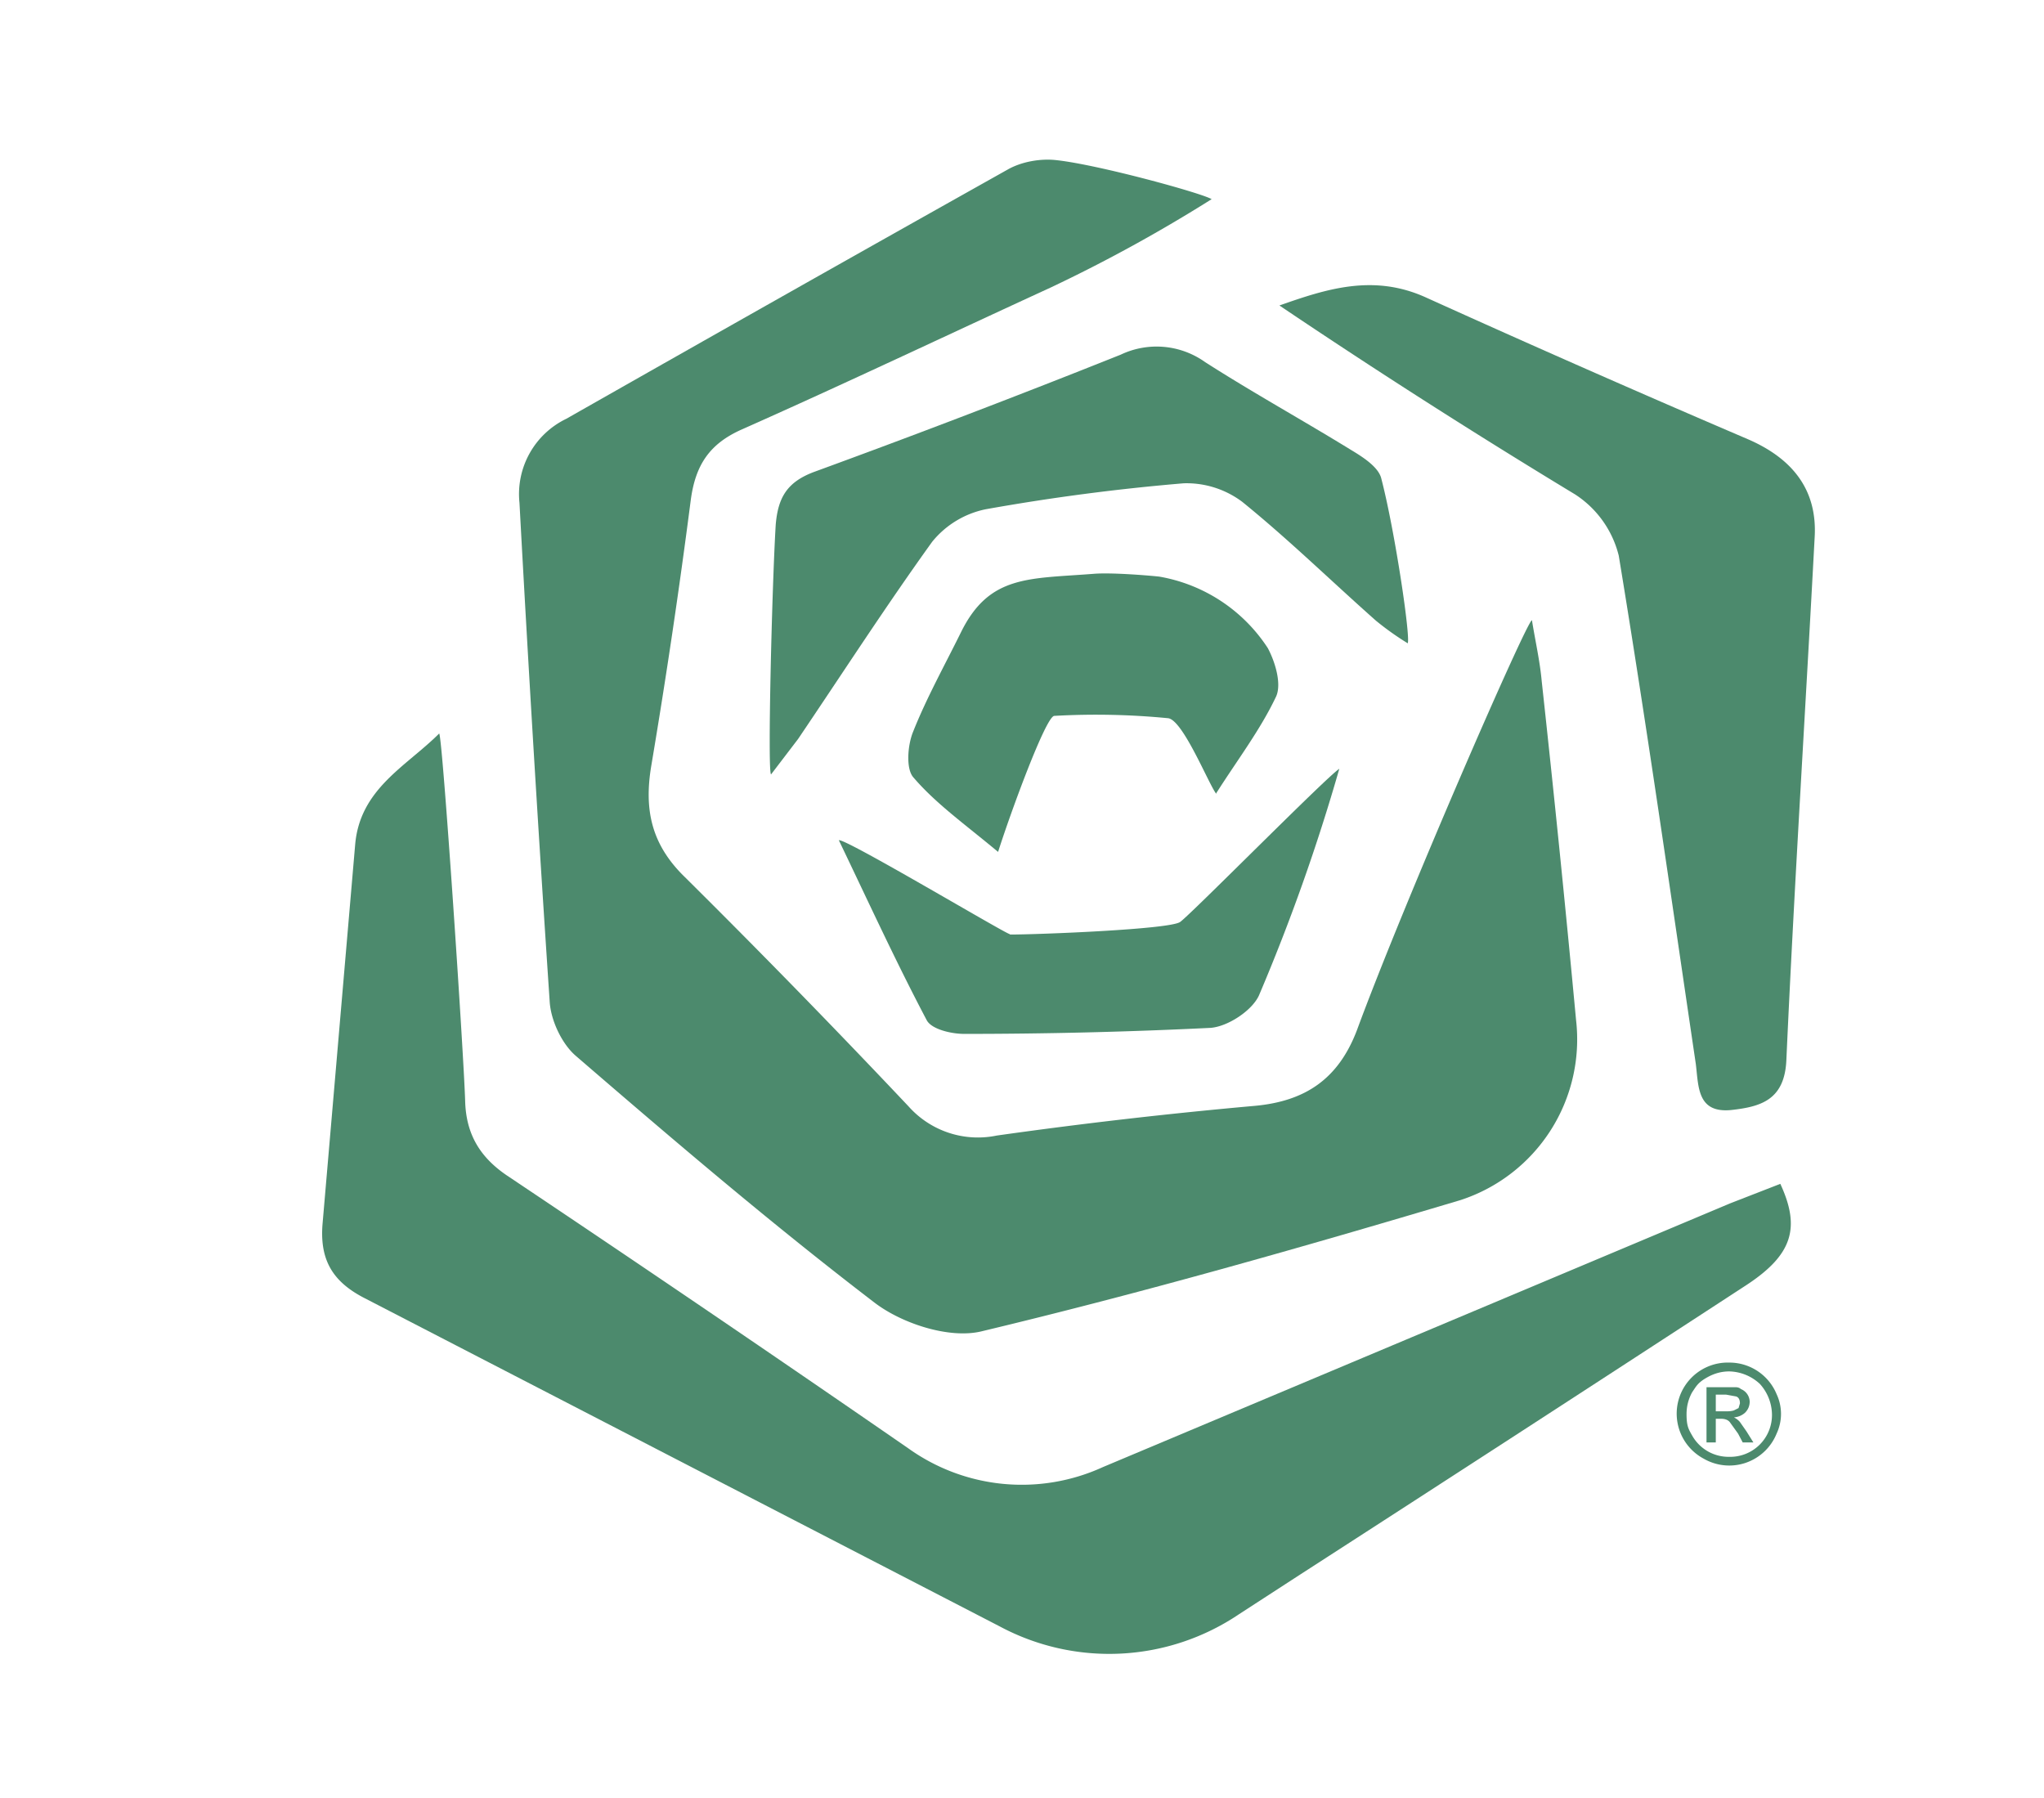 <svg xmlns="http://www.w3.org/2000/svg" viewBox="0 0 44.03 38.72" xml:space="preserve"><path d="M33 13.36c.07.44.17.87.21 1.31q.4 3.66.74 7.3a3.64 3.64 0 0 1-2.49 3.88c-3.42 1.02-6.86 2-10.33 2.83-.69.16-1.7-.17-2.29-.62-2.21-1.69-4.33-3.5-6.44-5.32-.3-.26-.54-.77-.56-1.18q-.36-5.36-.65-10.73a1.8 1.8 0 0 1 1.01-1.81q4.75-2.7 9.51-5.37c.3-.17.71-.24 1.05-.2.91.1 3.13.71 3.34.84a33 33 0 0 1-3.46 1.9c-2.22 1.02-4.43 2.07-6.66 3.06-.7.31-1 .77-1.1 1.52q-.37 2.87-.85 5.72c-.16.95 0 1.7.72 2.4q2.45 2.43 4.82 4.94a2 2 0 0 0 1.9.63q2.76-.39 5.56-.64c1.09-.1 1.8-.58 2.2-1.63 1-2.72 3.67-8.85 3.77-8.83" fill="#4c8a6d"></path><path d="M10.02 23.72c.02.7.31 1.2.9 1.6q4.35 2.91 8.65 5.88a4.2 4.2 0 0 0 4.19.4l13.51-5.68 1.08-.42c.44.95.26 1.53-.73 2.18q-4.8 3.13-9.62 6.24l-1.31.85a5 5 0 0 1-5.16.26L7.85 27.96c-.7-.36-.97-.84-.9-1.62l.7-8.14c.1-1.21 1.1-1.69 1.81-2.4.07.02.53 6.9.56 7.92M27.56 6.58c1.02-.36 2.02-.68 3.14-.18a370 370 0 0 0 6.95 3.06c.95.41 1.5 1.08 1.44 2.11-.2 3.76-.44 7.51-.61 11.27-.04.86-.56 1-1.19 1.07-.73.07-.7-.5-.76-.99-.54-3.65-1.06-7.31-1.66-10.95a2.2 2.2 0 0 0-.94-1.32 156 156 0 0 1-6.37-4.07" fill="#4c8a6d"></path><path d="M30.33 13.86q-.36-.22-.69-.49c-.96-.85-1.88-1.75-2.88-2.56a2 2 0 0 0-1.26-.4q-2.15.18-4.27.56a2 2 0 0 0-1.15.7c-1 1.39-1.93 2.83-2.89 4.25l-.58.76c-.08-.02.02-4.07.1-5.38.05-.58.24-.92.84-1.14q3.31-1.21 6.59-2.52a1.8 1.8 0 0 1 1.82.16c1.03.66 2.1 1.25 3.14 1.89.25.15.58.36.65.6.3 1.14.65 3.52.57 3.57" fill="#4c8a6d"></path><path d="M26.2 17.1c-.16-.2-.72-1.6-1.04-1.63a16 16 0 0 0-2.45-.05c-.18.01-.93 2.05-1.21 2.93-.72-.6-1.34-1.04-1.82-1.6-.17-.18-.13-.7-.01-.99.29-.73.68-1.43 1.03-2.14.61-1.24 1.46-1.15 2.86-1.26.36-.03 1.13.03 1.41.06a3.5 3.5 0 0 1 2.34 1.54c.16.3.3.77.18 1.04-.34.72-.83 1.36-1.3 2.1" fill="#4c8a6d"></path><path d="M21.76 20.13c.6 0 3.43-.11 3.66-.27.22-.15 3.17-3.14 3.43-3.3a42 42 0 0 1-1.73 4.88c-.15.33-.67.67-1.04.7q-2.65.13-5.31.13c-.28 0-.71-.1-.81-.3-.67-1.27-1.27-2.58-1.89-3.87.1-.07 3.6 2.02 3.68 2.02m15.5 9.23a1.1 1.1 0 0 1 1.02.68 1 1 0 0 1 0 .85 1.1 1.1 0 0 1-1.57.54 1.1 1.1 0 0 1 .55-2.07m0 .19q-.24 0-.46.12c-.22.12-.25.2-.34.33q-.12.22-.12.47c0 .25.04.32.12.46a.9.9 0 0 0 .8.46.9.9 0 0 0 .92-.92 1 1 0 0 0-.26-.65 1 1 0 0 0-.66-.27m-.29 1.53h-.2v-1.19h.62q.08 0 .12.04a.3.3 0 0 1 .19.27q0 .14-.1.24a.4.4 0 0 1-.24.1q.08.04.13.1l.14.2.15.24h-.23l-.1-.19-.18-.25q-.06-.07-.19-.07h-.11zm0-1.03v.36h.23q.1 0 .16-.02l.1-.05.03-.1q0-.12-.08-.15l-.22-.04z" fill="#4c8a6d"></path></svg>